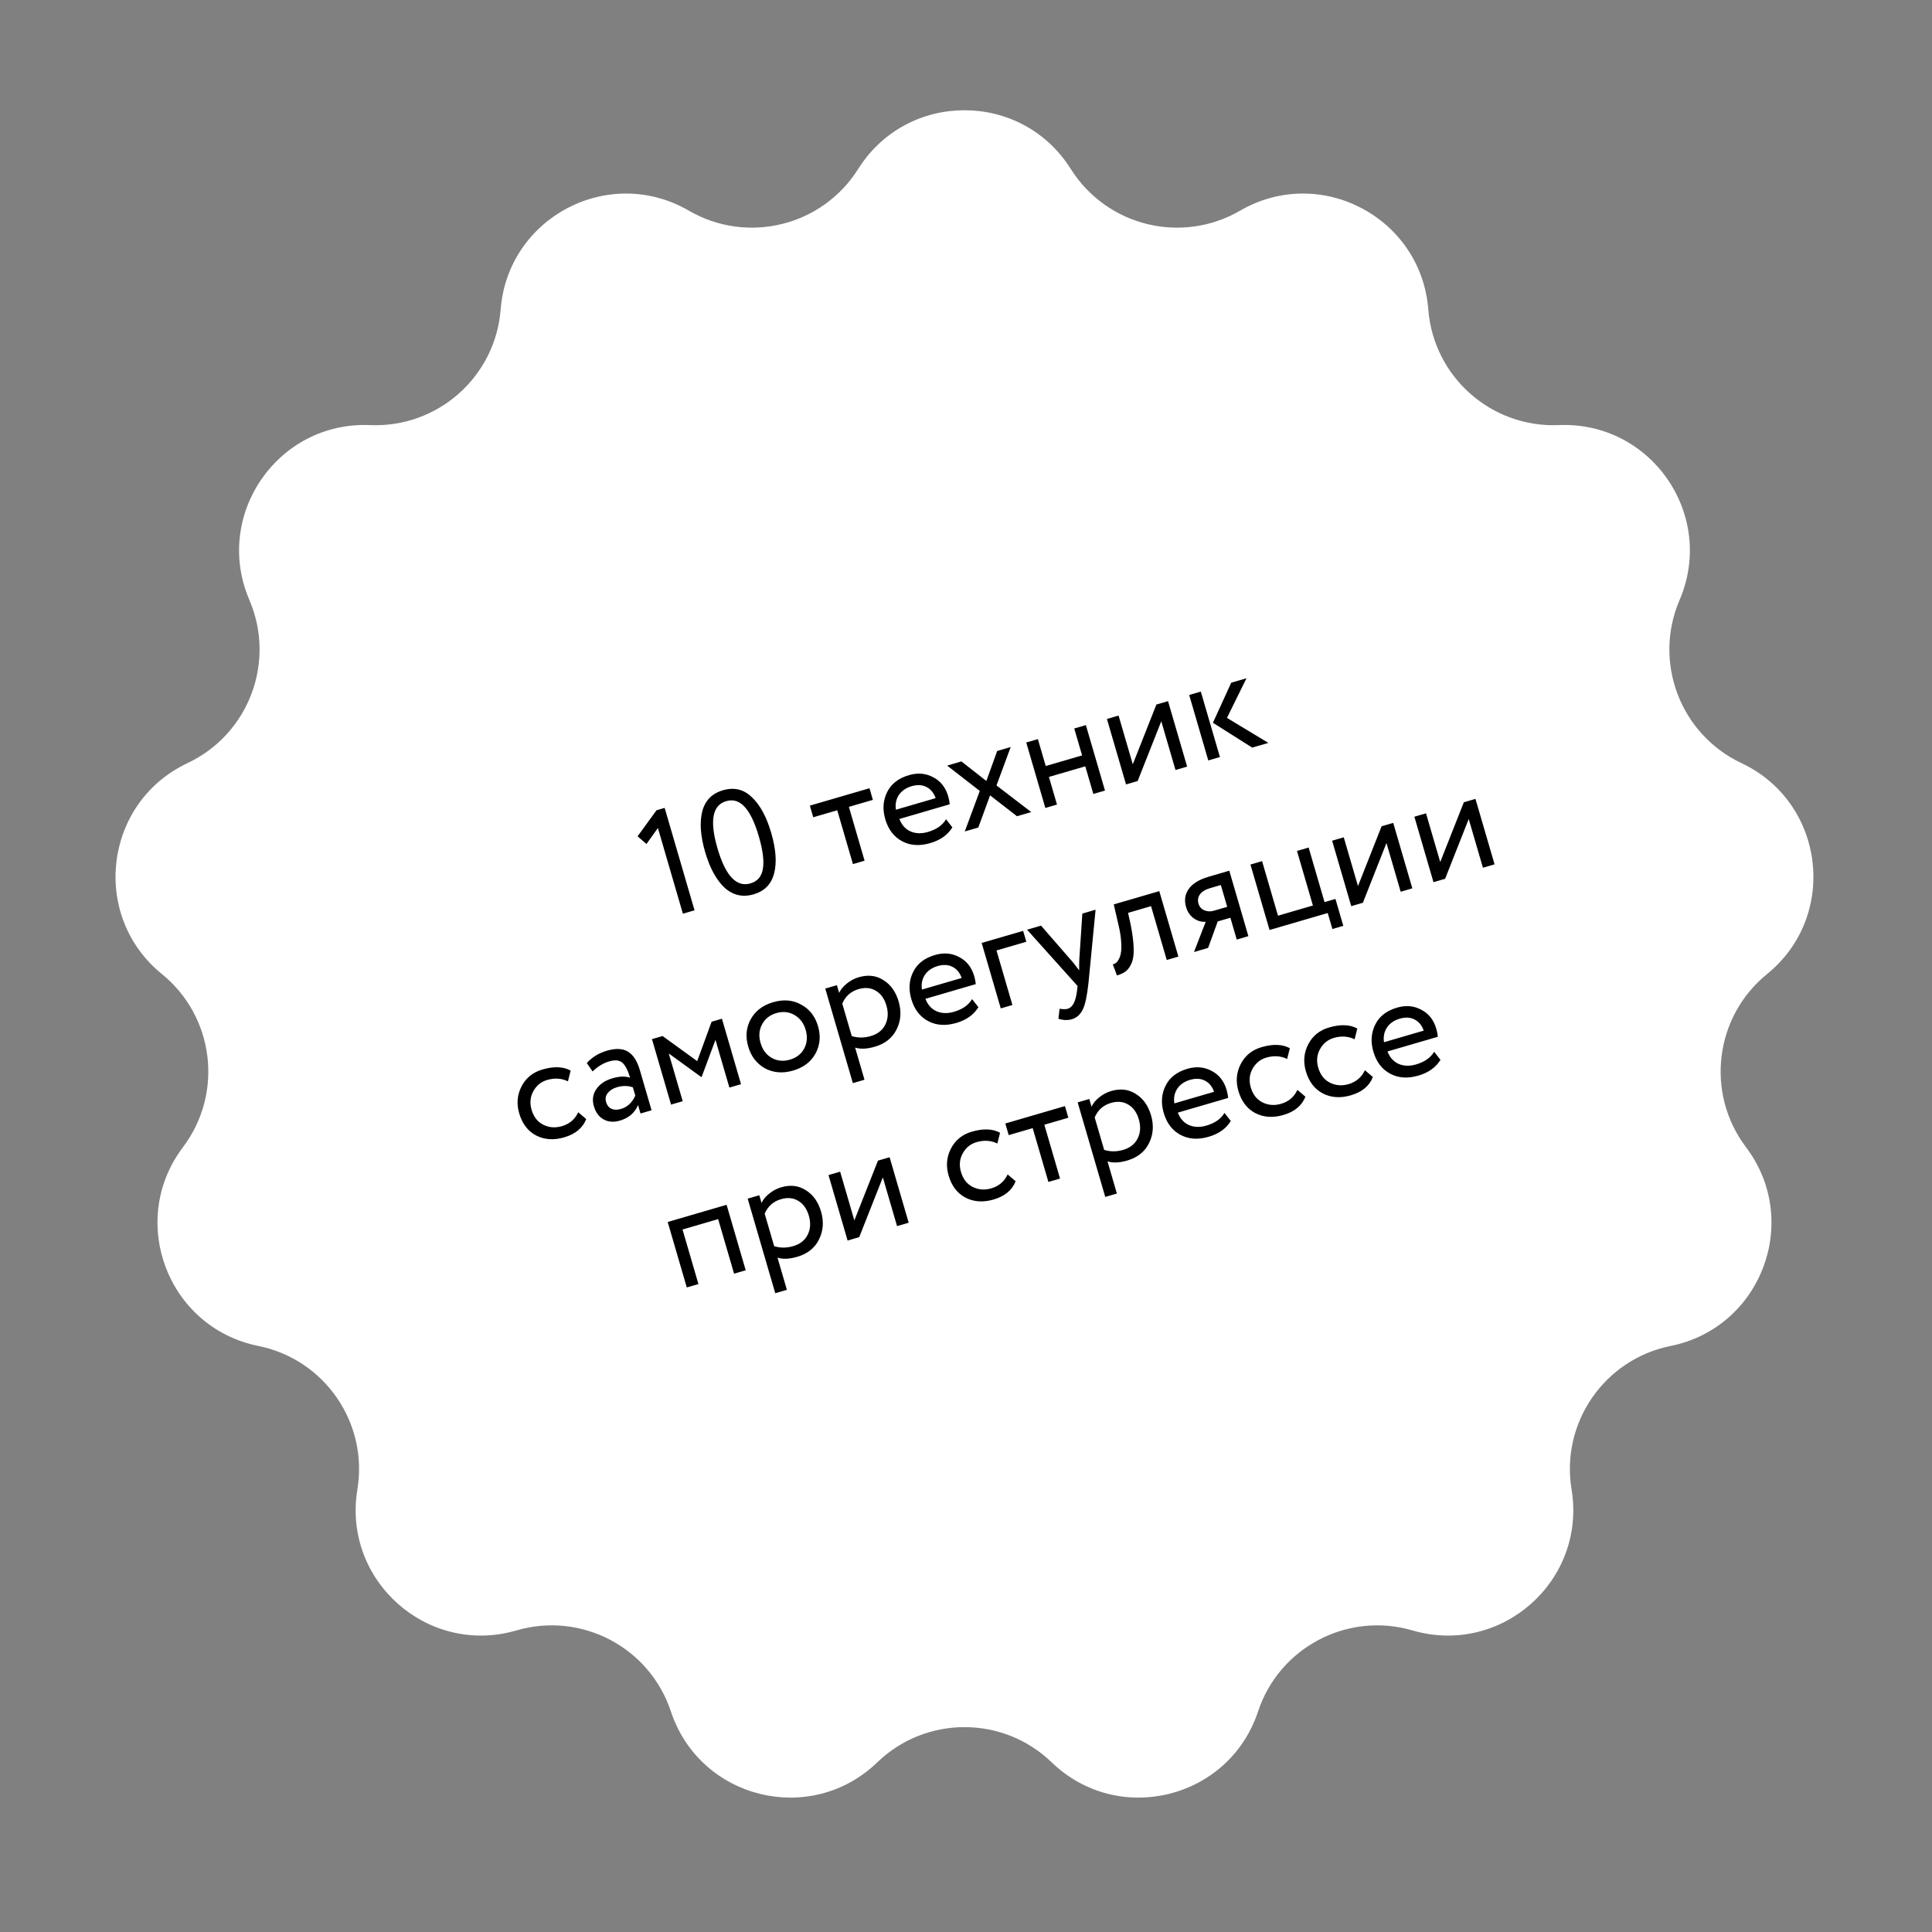 <?xml version="1.0" encoding="UTF-8"?> <svg xmlns="http://www.w3.org/2000/svg" width="204" height="204" viewBox="0 0 204 204" fill="none"><rect x="0" y="0" width="204" height="204" fill="#808080" stroke="none"/> <path d="M90.617 17.838C95.816 9.574 107.862 9.574 113.061 17.838V17.838C116.863 23.881 124.766 25.829 130.939 22.245V22.245C139.384 17.343 150.05 22.942 150.813 32.675V32.675C151.371 39.792 157.463 45.19 164.595 44.886V44.886C174.35 44.47 181.193 54.383 177.345 63.357V63.357C174.532 69.918 177.418 77.528 183.875 80.574V80.574C192.706 84.739 194.158 96.697 186.58 102.854V102.854C181.04 107.356 180.059 115.436 184.361 121.133V121.133C190.244 128.925 185.973 140.188 176.402 142.119V142.119C169.404 143.531 164.78 150.229 165.942 157.273V157.273C167.531 166.907 158.514 174.895 149.142 172.156V172.156C142.29 170.154 135.083 173.937 132.838 180.713V180.713C129.768 189.982 118.072 192.865 111.046 186.085V186.085C105.909 181.128 97.769 181.128 92.633 186.085V186.085C85.607 192.865 73.911 189.982 70.84 180.713V180.713C68.596 173.937 61.389 170.154 54.536 172.156V172.156C45.164 174.895 36.148 166.907 37.736 157.273V157.273C38.898 150.229 34.274 143.531 27.277 142.119V142.119C17.706 140.188 13.434 128.925 19.318 121.133V121.133C23.619 115.436 22.638 107.356 17.098 102.854V102.854C9.521 96.697 10.973 84.739 19.804 80.574V80.574C26.26 77.528 29.146 69.918 26.333 63.357V63.357C22.485 54.383 29.328 44.47 39.083 44.886V44.886C46.215 45.19 52.307 39.792 52.865 32.675V32.675C53.628 22.942 64.295 17.343 72.739 22.245V22.245C78.913 25.829 86.816 23.881 90.617 17.838V17.838Z" fill="white"></path> <path d="M68.26 89.116L67.323 88.306L69.321 85.556L70.181 85.305L73.336 96.119L72.107 96.477L69.468 87.43L68.26 89.116ZM81.427 87.925C81.935 89.666 82.038 91.102 81.735 92.235C81.442 93.365 80.722 94.097 79.576 94.432C78.418 94.769 77.394 94.535 76.503 93.728C75.63 92.905 74.947 91.649 74.454 89.959C73.964 88.28 73.861 86.86 74.145 85.699C74.439 84.536 75.169 83.784 76.337 83.443C77.514 83.1 78.529 83.342 79.382 84.171C80.253 84.984 80.934 86.235 81.427 87.925ZM79.239 93.28C79.987 93.062 80.425 92.545 80.554 91.73C80.693 90.911 80.549 89.77 80.122 88.306C79.698 86.852 79.202 85.819 78.634 85.206C78.074 84.581 77.42 84.377 76.672 84.595C75.219 85.019 74.914 86.68 75.76 89.578C76.605 92.476 77.765 93.71 79.239 93.28ZM88.404 85.556L85.87 86.296L85.511 85.067L91.809 83.23L92.167 84.458L89.633 85.198L91.291 90.881L90.062 91.239L88.404 85.556ZM99.894 86.504L100.56 87.36C100.071 88.158 99.294 88.713 98.229 89.023C97.102 89.352 96.111 89.286 95.254 88.825C94.387 88.366 93.794 87.59 93.474 86.494C93.172 85.46 93.239 84.507 93.674 83.636C94.098 82.767 94.868 82.17 95.984 81.845C96.906 81.576 97.756 81.65 98.533 82.068C99.318 82.472 99.846 83.141 100.118 84.072C100.204 84.369 100.259 84.653 100.283 84.924L94.969 86.475C95.208 87.105 95.596 87.541 96.134 87.785C96.682 88.025 97.299 88.045 97.985 87.845C98.886 87.582 99.522 87.135 99.894 86.504ZM96.259 83.015C95.655 83.191 95.203 83.506 94.902 83.961C94.611 84.412 94.511 84.925 94.6 85.499L98.794 84.275C98.596 83.711 98.27 83.317 97.816 83.094C97.372 82.868 96.853 82.841 96.259 83.015ZM105.292 79.296L106.72 78.879L105.22 82.934L108.89 85.746L107.385 86.186L104.542 83.982L103.299 87.378L101.871 87.794L103.456 83.515L100.008 80.838L101.514 80.398L104.149 82.463L105.292 79.296ZM116.675 83.475L115.447 83.834L114.595 80.916L110.755 82.036L111.607 84.954L110.378 85.313L108.361 78.401L109.59 78.042L110.419 80.884L114.259 79.764L113.43 76.922L114.659 76.564L116.675 83.475ZM122.619 76.158L120.126 82.469L118.898 82.827L116.881 75.915L118.11 75.557L119.611 80.702L122.104 74.392L123.332 74.033L125.349 80.945L124.12 81.304L122.619 76.158ZM130.005 72.087L131.618 71.616L129.555 75.801L133.926 78.443L132.221 78.94L128.073 76.317L130.005 72.087ZM128.811 79.935L127.583 80.294L125.566 73.382L126.795 73.023L128.811 79.935ZM61.056 117.443L61.899 118.164C61.529 119.105 60.756 119.747 59.578 120.091C58.472 120.414 57.48 120.347 56.603 119.892C55.736 119.434 55.143 118.657 54.823 117.561C54.528 116.548 54.611 115.595 55.073 114.705C55.536 113.814 56.269 113.223 57.272 112.93C58.481 112.578 59.475 112.615 60.255 113.043L59.969 114.177C59.297 113.851 58.566 113.803 57.777 114.033C57.132 114.221 56.643 114.619 56.309 115.228C55.983 115.823 55.923 116.474 56.129 117.18C56.347 117.928 56.756 118.453 57.355 118.756C57.968 119.066 58.627 119.118 59.334 118.912C60.133 118.679 60.707 118.189 61.056 117.443ZM62.57 113.135L61.961 112.246C62.524 111.626 63.231 111.192 64.081 110.944C65.013 110.672 65.756 110.705 66.31 111.044C66.864 111.382 67.282 112.032 67.563 112.995L68.799 117.234L67.632 117.575L67.372 116.684C67.024 117.508 66.383 118.056 65.452 118.327C64.817 118.513 64.249 118.473 63.75 118.207C63.247 117.932 62.9 117.466 62.709 116.811C62.512 116.135 62.597 115.532 62.965 115.003C63.33 114.463 63.901 114.08 64.68 113.853C65.407 113.64 66.023 113.622 66.53 113.796C66.303 113.018 66.032 112.491 65.719 112.216C65.405 111.941 64.941 111.893 64.327 112.072C63.702 112.254 63.117 112.608 62.57 113.135ZM65.559 117.096C66.245 116.896 66.752 116.426 67.081 115.685L66.826 114.81C66.306 114.628 65.744 114.625 65.14 114.802C64.72 114.924 64.397 115.13 64.17 115.418C63.95 115.693 63.892 116.01 63.997 116.368C64.095 116.706 64.281 116.941 64.552 117.073C64.834 117.202 65.17 117.21 65.559 117.096ZM72.086 116.275L70.857 116.634L68.841 109.722L69.962 109.395L73.618 112.045L75.138 107.885L76.229 107.567L78.245 114.479L77.016 114.837L75.547 109.799L74.087 113.708L74.041 113.722L70.616 111.237L72.086 116.275ZM80.774 112.807C79.895 112.308 79.305 111.542 79.003 110.507C78.698 109.463 78.785 108.504 79.264 107.631C79.75 106.745 80.541 106.142 81.636 105.822C82.732 105.503 83.718 105.587 84.594 106.076C85.477 106.552 86.071 107.312 86.376 108.357C86.68 109.401 86.59 110.366 86.104 111.253C85.625 112.126 84.838 112.722 83.742 113.042C82.657 113.358 81.667 113.28 80.774 112.807ZM80.469 108.163C80.15 108.745 80.096 109.4 80.308 110.127C80.521 110.854 80.912 111.378 81.484 111.7C82.069 112.03 82.71 112.093 83.406 111.89C84.103 111.686 84.605 111.295 84.914 110.716C85.23 110.124 85.282 109.465 85.07 108.737C84.864 108.031 84.467 107.508 83.879 107.168C83.304 106.836 82.669 106.771 81.972 106.974C81.276 107.178 80.775 107.574 80.469 108.163ZM91.282 114.009L90.053 114.367L87.14 104.383L88.369 104.025L88.607 104.839C88.769 104.481 89.039 104.152 89.419 103.852C89.795 103.542 90.214 103.32 90.674 103.186C91.657 102.899 92.526 103.001 93.281 103.492C94.052 103.967 94.589 104.722 94.891 105.756C95.198 106.811 95.124 107.793 94.668 108.704C94.218 109.602 93.456 110.208 92.381 110.521C91.552 110.763 90.855 110.794 90.291 110.614L91.282 114.009ZM90.657 104.441C89.838 104.68 89.265 105.191 88.938 105.976L89.937 109.401C90.585 109.601 91.251 109.601 91.937 109.401C92.665 109.189 93.176 108.79 93.471 108.203C93.774 107.604 93.817 106.93 93.599 106.183C93.387 105.456 93.018 104.935 92.493 104.622C91.966 104.298 91.353 104.238 90.657 104.441ZM102.642 105.495L103.309 106.35C102.819 107.148 102.042 107.703 100.977 108.014C99.851 108.342 98.859 108.276 98.003 107.815C97.136 107.357 96.542 106.58 96.223 105.484C95.921 104.45 95.987 103.497 96.422 102.626C96.847 101.757 97.617 101.16 98.733 100.835C99.655 100.566 100.504 100.64 101.282 101.058C102.066 101.463 102.594 102.131 102.866 103.063C102.953 103.359 103.008 103.643 103.031 103.914L97.717 105.465C97.956 106.095 98.345 106.532 98.882 106.775C99.43 107.015 100.047 107.035 100.733 106.835C101.635 106.572 102.271 106.125 102.642 105.495ZM99.008 102.005C98.404 102.181 97.951 102.496 97.65 102.951C97.36 103.402 97.259 103.915 97.349 104.489L101.542 103.265C101.344 102.701 101.018 102.307 100.564 102.084C100.12 101.858 99.602 101.832 99.008 102.005ZM106.9 106.119L105.671 106.478L103.655 99.566L108.033 98.289L108.369 99.441L105.22 100.359L106.9 106.119ZM114.284 96.465L115.682 96.057L114.934 103.776C114.787 105.14 114.588 106.076 114.336 106.583C114.073 107.127 113.69 107.472 113.188 107.618C112.738 107.75 112.26 107.733 111.757 107.569L111.883 106.516C112.256 106.574 112.534 106.576 112.718 106.522C113.005 106.438 113.225 106.241 113.379 105.929C113.543 105.615 113.662 105.147 113.736 104.525L113.782 104.112L108.448 98.168L109.922 97.737L113.231 101.539C113.293 101.599 113.533 101.906 113.951 102.462C113.944 102.097 113.949 101.713 113.964 101.308L114.284 96.465ZM124.426 101.006L123.197 101.365L121.539 95.682L119.112 96.39L119.376 97.579C119.572 98.556 119.681 99.385 119.702 100.068C119.731 100.737 119.663 101.268 119.5 101.66C119.344 102.039 119.145 102.33 118.905 102.534C118.661 102.727 118.34 102.882 117.94 102.998L117.499 101.827C117.614 101.805 117.727 101.755 117.838 101.678C117.946 101.591 118.05 101.45 118.148 101.254C118.257 101.056 118.33 100.812 118.368 100.524C118.416 100.232 118.419 99.842 118.377 99.354C118.342 98.853 118.252 98.296 118.106 97.683L117.602 95.497L122.409 94.094L124.426 101.006ZM127.651 92.566L129.801 91.938L131.817 98.85L130.589 99.209L129.916 96.905L128.58 97.294L127.563 100.091L126.073 100.526L127.308 97.332C126.861 97.363 126.442 97.24 126.051 96.966C125.657 96.681 125.385 96.282 125.235 95.77C125.029 95.064 125.123 94.431 125.515 93.872C125.905 93.303 126.616 92.867 127.651 92.566ZM126.55 95.42C126.646 95.748 126.853 95.982 127.171 96.122C127.487 96.252 127.819 96.266 128.167 96.165L129.58 95.753L128.908 93.449L127.787 93.776C127.265 93.928 126.902 94.151 126.698 94.443C126.495 94.736 126.445 95.062 126.55 95.42ZM140.195 96.406L134.051 98.198L132.035 91.287L133.263 90.928L134.944 96.688L138.63 95.613L136.95 89.853L138.179 89.494L139.859 95.254L141.011 94.918L141.84 97.76L140.688 98.096L140.195 96.406ZM146.397 89.013L143.905 95.324L142.676 95.682L140.66 88.77L141.888 88.412L143.389 93.558L145.882 87.247L147.111 86.889L149.127 93.8L147.898 94.159L146.397 89.013ZM155.082 86.48L152.59 92.79L151.361 93.149L149.344 86.237L150.573 85.879L152.074 91.024L154.567 84.713L155.795 84.355L157.812 91.267L156.583 91.625L155.082 86.48ZM78.739 134.127L77.51 134.485L75.83 128.725L72.067 129.823L73.747 135.583L72.518 135.941L70.502 129.029L76.722 127.215L78.739 134.127ZM83.088 136.191L81.859 136.55L78.947 126.566L80.175 126.207L80.413 127.021C80.575 126.663 80.846 126.334 81.225 126.034C81.601 125.725 82.02 125.503 82.481 125.368C83.464 125.081 84.332 125.184 85.087 125.675C85.859 126.149 86.395 126.904 86.697 127.938C87.005 128.993 86.93 129.976 86.474 130.887C86.025 131.784 85.262 132.39 84.187 132.704C83.358 132.946 82.661 132.977 82.098 132.797L83.088 136.191ZM82.463 126.623C81.644 126.862 81.071 127.374 80.744 128.158L81.744 131.583C82.391 131.783 83.058 131.783 83.744 131.583C84.471 131.371 84.982 130.972 85.278 130.386C85.581 129.786 85.623 129.113 85.405 128.365C85.193 127.638 84.824 127.118 84.299 126.804C83.772 126.48 83.16 126.42 82.463 126.623ZM93.219 124.319L90.727 130.629L89.498 130.988L87.481 124.076L88.71 123.717L90.211 128.863L92.704 122.552L93.933 122.194L95.949 129.106L94.72 129.464L93.219 124.319ZM106.396 124.008L107.24 124.729C106.87 125.67 106.096 126.312 104.918 126.656C103.812 126.979 102.821 126.912 101.944 126.457C101.077 125.999 100.483 125.222 100.164 124.126C99.868 123.113 99.951 122.16 100.414 121.27C100.876 120.379 101.609 119.788 102.613 119.495C103.821 119.143 104.815 119.18 105.596 119.608L105.31 120.742C104.637 120.416 103.906 120.368 103.118 120.598C102.473 120.786 101.983 121.184 101.65 121.793C101.323 122.388 101.263 123.039 101.469 123.745C101.687 124.493 102.096 125.018 102.696 125.321C103.308 125.631 103.968 125.683 104.674 125.477C105.473 125.244 106.047 124.754 106.396 124.008ZM109.043 119.119L106.509 119.858L106.151 118.63L112.448 116.793L112.807 118.021L110.272 118.761L111.93 124.444L110.701 124.802L109.043 119.119ZM117.932 126.026L116.704 126.385L113.791 116.401L115.02 116.042L115.257 116.856C115.419 116.498 115.69 116.169 116.069 115.869C116.446 115.56 116.864 115.338 117.325 115.203C118.308 114.916 119.177 115.018 119.931 115.51C120.703 115.984 121.24 116.739 121.541 117.773C121.849 118.828 121.775 119.811 121.318 120.722C120.869 121.619 120.107 122.225 119.032 122.539C118.202 122.781 117.506 122.812 116.942 122.632L117.932 126.026ZM117.308 116.458C116.489 116.697 115.916 117.209 115.589 117.993L116.588 121.418C117.235 121.618 117.902 121.618 118.588 121.418C119.315 121.206 119.826 120.807 120.122 120.221C120.425 119.621 120.467 118.948 120.249 118.2C120.037 117.473 119.669 116.953 119.144 116.639C118.616 116.315 118.004 116.255 117.308 116.458ZM129.293 117.512L129.959 118.367C129.47 119.166 128.693 119.72 127.628 120.031C126.502 120.36 125.51 120.293 124.653 119.832C123.786 119.374 123.193 118.597 122.873 117.501C122.572 116.467 122.638 115.514 123.073 114.643C123.497 113.775 124.268 113.178 125.384 112.852C126.305 112.583 127.155 112.658 127.932 113.075C128.717 113.48 129.245 114.148 129.517 115.08C129.604 115.377 129.659 115.661 129.682 115.932L124.368 117.482C124.607 118.112 124.996 118.549 125.533 118.792C126.081 119.032 126.698 119.052 127.384 118.852C128.285 118.589 128.922 118.142 129.293 117.512ZM125.658 114.022C125.054 114.198 124.602 114.514 124.301 114.968C124.01 115.42 123.91 115.932 124 116.506L128.193 115.283C127.995 114.718 127.669 114.324 127.215 114.101C126.771 113.875 126.252 113.849 125.658 114.022ZM136.995 115.081L137.839 115.802C137.469 116.743 136.695 117.386 135.518 117.729C134.412 118.052 133.42 117.986 132.543 117.53C131.676 117.072 131.083 116.295 130.763 115.2C130.467 114.186 130.551 113.234 131.013 112.343C131.476 111.453 132.209 110.861 133.212 110.568C134.42 110.216 135.415 110.254 136.195 110.682L135.909 111.815C135.236 111.489 134.506 111.441 133.717 111.671C133.072 111.859 132.583 112.258 132.249 112.866C131.923 113.461 131.863 114.112 132.069 114.819C132.287 115.566 132.696 116.091 133.295 116.394C133.908 116.704 134.567 116.757 135.274 116.55C136.073 116.317 136.646 115.828 136.995 115.081ZM144.12 113.003L144.964 113.724C144.594 114.665 143.82 115.307 142.643 115.651C141.537 115.973 140.545 115.907 139.668 115.452C138.801 114.994 138.208 114.217 137.888 113.121C137.592 112.107 137.676 111.155 138.138 110.265C138.601 109.374 139.334 108.783 140.337 108.49C141.545 108.137 142.54 108.175 143.32 108.603L143.034 109.736C142.361 109.411 141.631 109.363 140.842 109.593C140.197 109.781 139.708 110.179 139.374 110.788C139.048 111.383 138.987 112.034 139.194 112.74C139.412 113.488 139.82 114.013 140.42 114.316C141.033 114.626 141.692 114.678 142.399 114.472C143.198 114.239 143.771 113.749 144.12 113.003ZM151.433 111.053L152.099 111.909C151.61 112.707 150.833 113.262 149.768 113.572C148.641 113.901 147.65 113.835 146.793 113.373C145.926 112.915 145.333 112.138 145.013 111.043C144.711 110.008 144.778 109.056 145.212 108.184C145.637 107.316 146.407 106.719 147.523 106.393C148.445 106.125 149.294 106.199 150.072 106.617C150.857 107.021 151.385 107.689 151.657 108.621C151.743 108.918 151.798 109.202 151.822 109.473L146.507 111.023C146.747 111.653 147.135 112.09 147.673 112.333C148.221 112.573 148.838 112.594 149.524 112.393C150.425 112.13 151.061 111.684 151.433 111.053ZM147.798 107.563C147.194 107.74 146.741 108.055 146.441 108.509C146.15 108.961 146.05 109.473 146.139 110.047L150.332 108.824C150.134 108.26 149.808 107.866 149.354 107.643C148.911 107.417 148.392 107.39 147.798 107.563Z" fill="black"></path> </svg> 